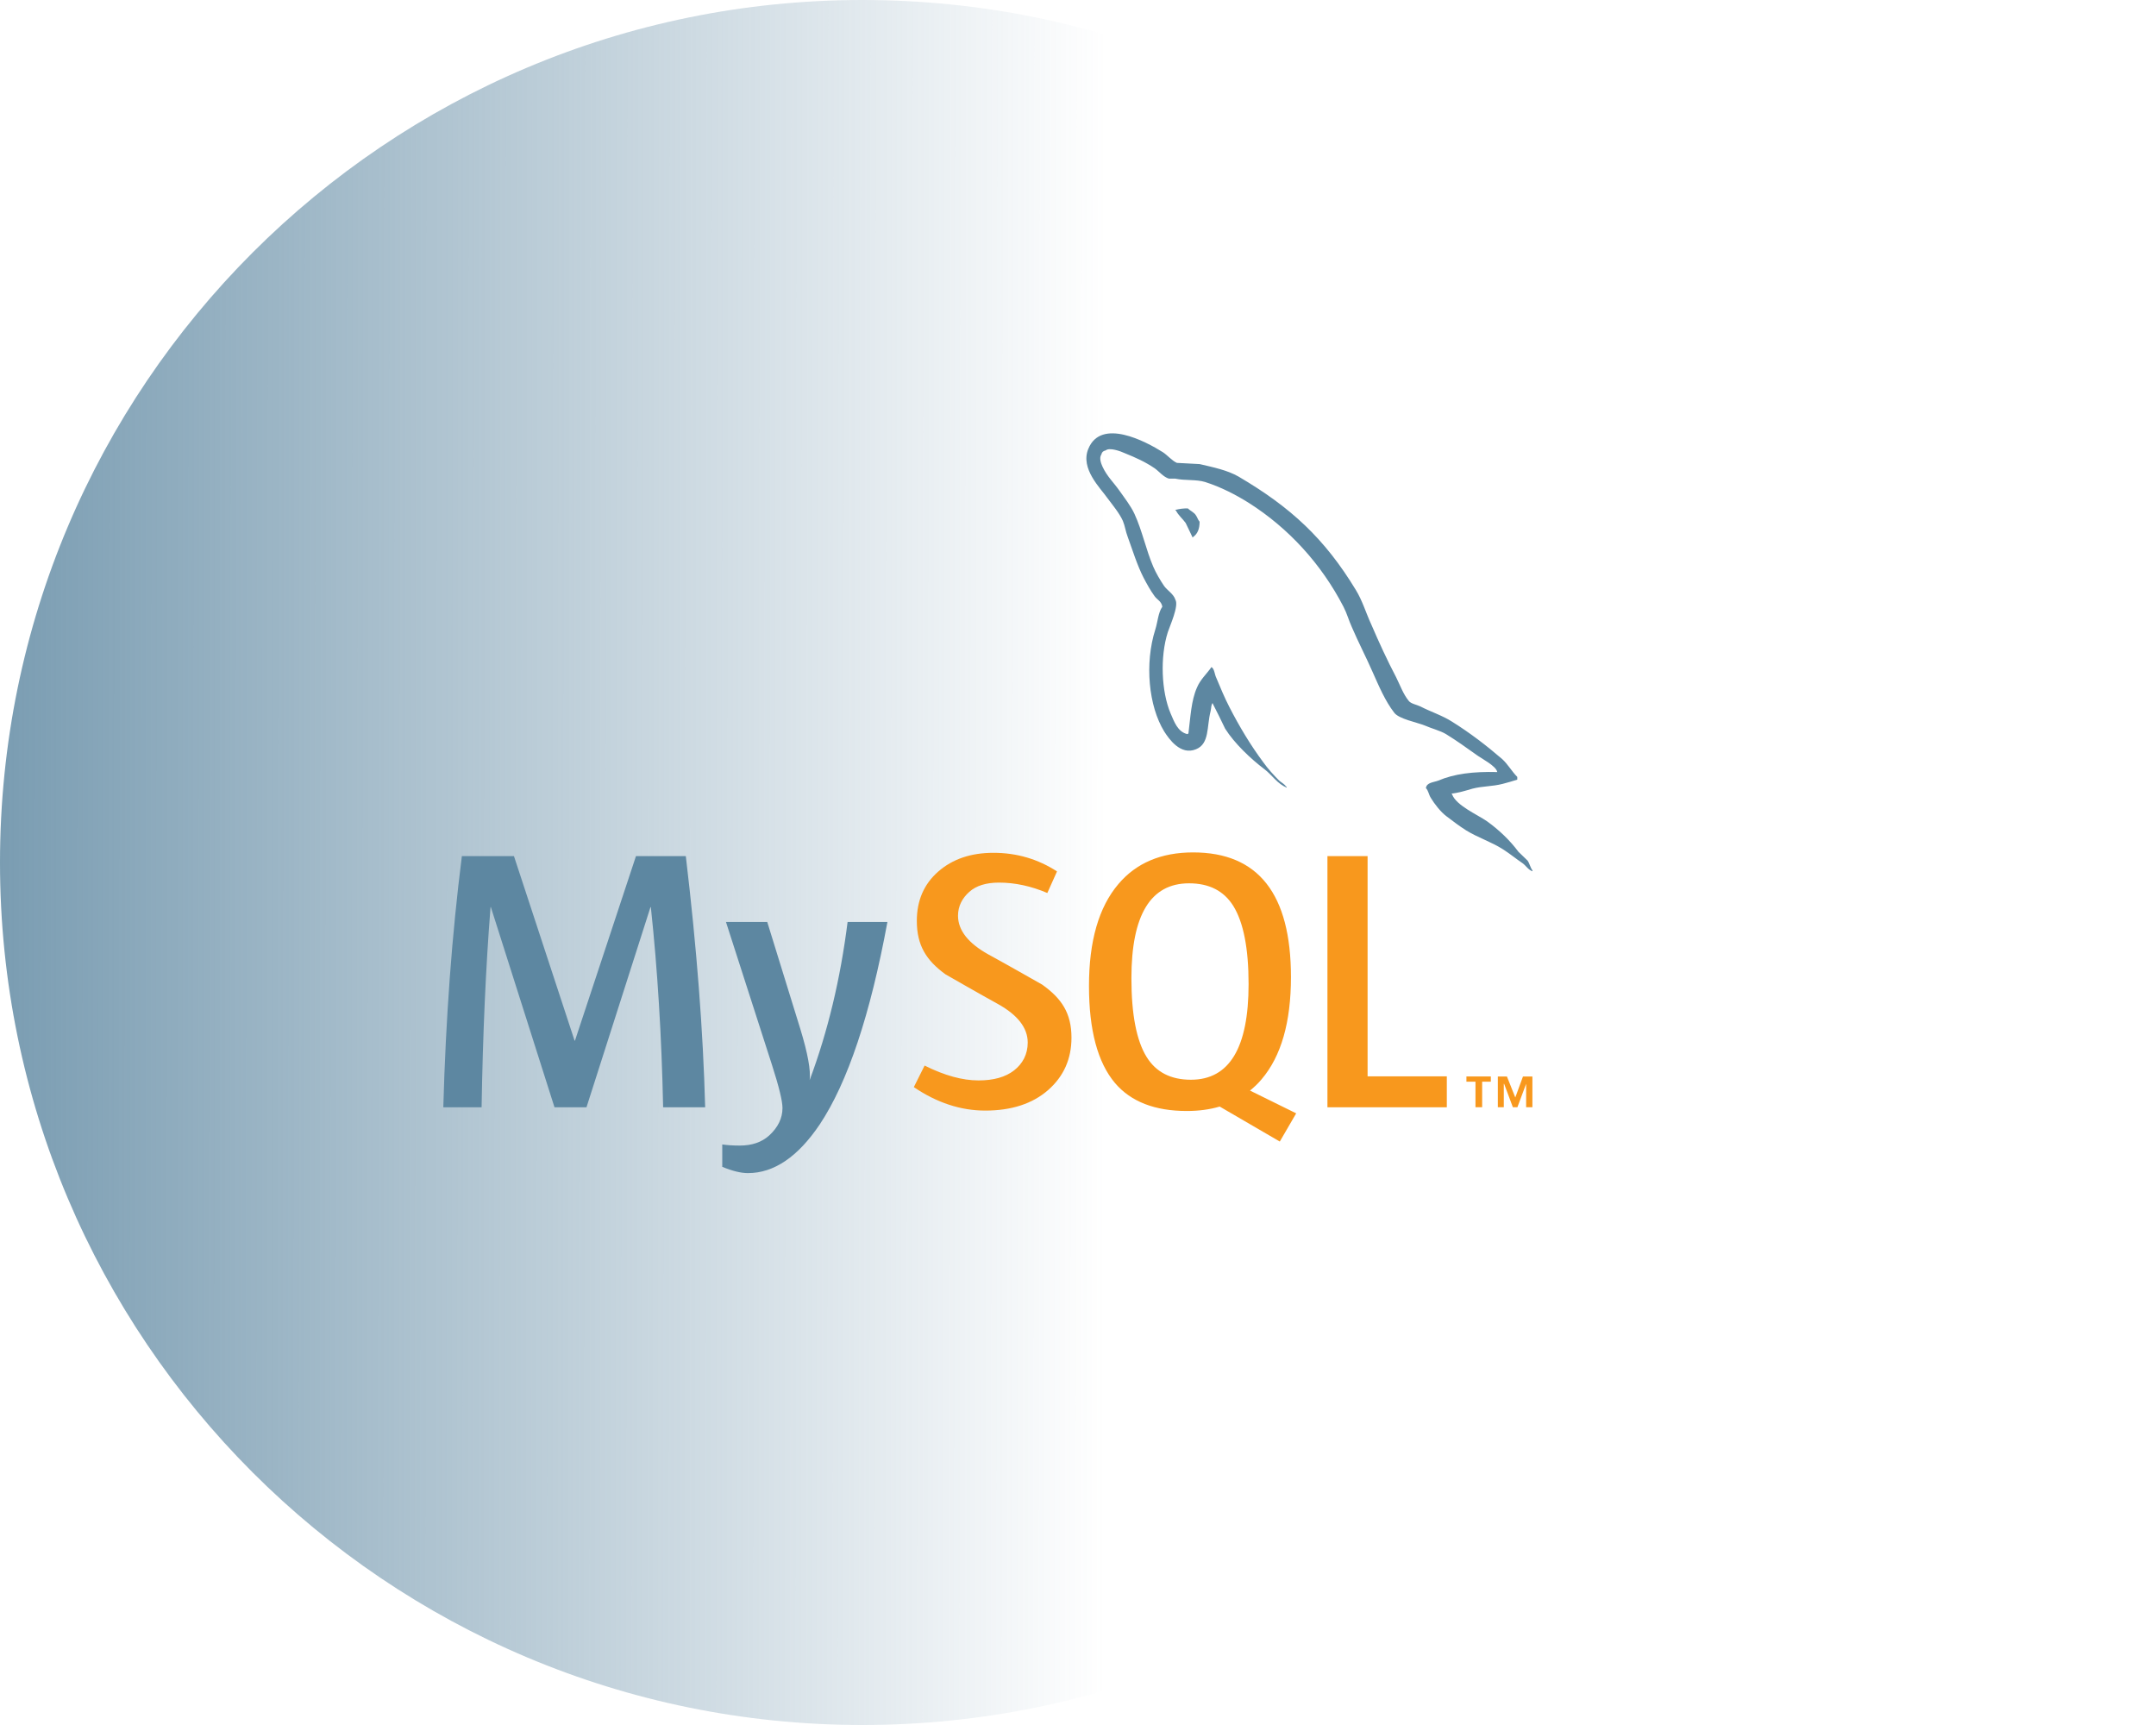 <svg width="75" height="60" viewBox="0 0 75 60" fill="none" xmlns="http://www.w3.org/2000/svg">
<path d="M30 60C46.569 60 60 46.569 60 30C60 13.431 46.569 0 30 0C13.431 0 0 13.431 0 30C0 46.569 13.431 60 30 60Z" fill="url(#paint0_linear_64_3254)"/>
<g clip-path="url(#clip0_64_3254)">
<path d="M24.53 38.514H23.068C23.016 36.046 22.873 33.726 22.641 31.553H22.628L20.402 38.514H19.289L17.076 31.553H17.064C16.899 33.64 16.796 35.96 16.753 38.514H15.421C15.507 35.408 15.722 32.497 16.067 29.779H17.879L19.988 36.197H20.001L22.123 29.779H23.857C24.236 32.963 24.461 35.874 24.53 38.514ZM30.87 32.07C30.274 35.3 29.489 37.647 28.515 39.112C27.755 40.239 26.923 40.804 26.017 40.804C25.776 40.804 25.478 40.731 25.125 40.586V39.807C25.297 39.832 25.5 39.846 25.732 39.846C26.156 39.846 26.496 39.73 26.755 39.497C27.065 39.213 27.22 38.893 27.22 38.54C27.22 38.297 27.099 37.802 26.858 37.051L25.254 32.069H26.69L27.842 35.795C28.1 36.642 28.208 37.232 28.165 37.569C28.795 35.887 29.235 34.053 29.485 32.069H30.87V32.07Z" fill="#5D87A1"/>
<path d="M50.33 38.514H46.177V29.779H47.574V37.439H50.33V38.514ZM45.09 38.725L43.484 37.933C43.627 37.816 43.763 37.689 43.885 37.542C44.568 36.741 44.908 35.555 44.908 33.985C44.908 31.095 43.774 29.649 41.505 29.649C40.393 29.649 39.525 30.016 38.905 30.75C38.223 31.552 37.882 32.733 37.882 34.295C37.882 35.831 38.184 36.957 38.788 37.672C39.34 38.319 40.172 38.643 41.286 38.643C41.701 38.643 42.082 38.592 42.429 38.489L44.52 39.706L45.09 38.725ZM39.888 36.766C39.535 36.197 39.358 35.284 39.358 34.024C39.358 31.825 40.026 30.724 41.363 30.724C42.063 30.724 42.575 30.987 42.903 31.512C43.256 32.082 43.434 32.988 43.434 34.23C43.434 36.447 42.765 37.556 41.428 37.556C40.729 37.556 40.216 37.294 39.888 36.766ZM37.273 36.093C37.273 36.834 37.002 37.441 36.459 37.917C35.915 38.391 35.186 38.629 34.273 38.629C33.419 38.629 32.59 38.356 31.789 37.813L32.164 37.063C32.854 37.408 33.479 37.58 34.039 37.58C34.566 37.58 34.977 37.464 35.275 37.232C35.573 37 35.751 36.674 35.751 36.262C35.751 35.743 35.389 35.3 34.725 34.928C34.113 34.592 32.889 33.889 32.889 33.889C32.225 33.406 31.893 32.887 31.893 32.031C31.893 31.323 32.141 30.752 32.636 30.317C33.133 29.881 33.773 29.663 34.558 29.663C35.369 29.663 36.106 29.88 36.77 30.31L36.433 31.061C35.865 30.819 35.305 30.699 34.752 30.699C34.304 30.699 33.959 30.806 33.718 31.022C33.476 31.238 33.326 31.513 33.326 31.851C33.326 32.367 33.696 32.816 34.378 33.195C34.998 33.532 36.253 34.247 36.253 34.247C36.934 34.73 37.273 35.244 37.273 36.093Z" fill="#F8981D"/>
<path d="M52.084 26.854C51.239 26.832 50.585 26.917 50.036 27.15C49.877 27.213 49.625 27.213 49.603 27.413C49.689 27.498 49.699 27.635 49.773 27.752C49.9 27.963 50.12 28.247 50.322 28.395C50.543 28.564 50.765 28.732 50.998 28.88C51.408 29.134 51.874 29.281 52.274 29.535C52.507 29.682 52.738 29.872 52.972 30.03C53.086 30.115 53.16 30.252 53.309 30.305V30.273C53.234 30.178 53.213 30.04 53.14 29.935L52.823 29.629C52.517 29.218 52.136 28.859 51.725 28.564C51.388 28.331 50.649 28.015 50.512 27.625L50.49 27.604C50.722 27.582 50.998 27.498 51.218 27.433C51.578 27.339 51.905 27.36 52.273 27.265C52.443 27.223 52.611 27.17 52.781 27.118V27.023C52.59 26.832 52.454 26.58 52.253 26.4C51.716 25.936 51.123 25.482 50.512 25.102C50.184 24.89 49.762 24.754 49.414 24.574C49.288 24.511 49.076 24.479 49.002 24.374C48.813 24.142 48.706 23.836 48.569 23.561C48.264 22.981 47.967 22.337 47.704 21.724C47.514 21.313 47.398 20.902 47.166 20.522C46.078 18.728 44.897 17.641 43.082 16.575C42.691 16.353 42.227 16.258 41.732 16.142L40.94 16.1C40.771 16.026 40.602 15.825 40.454 15.73C39.852 15.351 38.301 14.527 37.858 15.614C37.573 16.301 38.28 16.976 38.523 17.324C38.703 17.566 38.935 17.841 39.06 18.116C39.135 18.295 39.156 18.486 39.23 18.675C39.399 19.14 39.557 19.656 39.779 20.09C39.895 20.311 40.021 20.543 40.169 20.743C40.254 20.86 40.401 20.911 40.434 21.102C40.286 21.312 40.275 21.63 40.19 21.893C39.811 23.086 39.959 24.563 40.497 25.439C40.665 25.703 41.067 26.284 41.604 26.061C42.08 25.872 41.975 25.27 42.111 24.743C42.143 24.615 42.122 24.532 42.185 24.448V24.469C42.333 24.764 42.481 25.048 42.618 25.344C42.945 25.861 43.515 26.4 43.99 26.758C44.243 26.948 44.443 27.275 44.76 27.392V27.36H44.739C44.675 27.265 44.581 27.223 44.497 27.15C44.306 26.959 44.096 26.727 43.948 26.517C43.506 25.925 43.114 25.271 42.767 24.595C42.597 24.267 42.45 23.909 42.313 23.582C42.249 23.456 42.249 23.265 42.143 23.202C41.984 23.434 41.753 23.635 41.637 23.919C41.436 24.373 41.415 24.933 41.341 25.514L41.299 25.534C40.963 25.45 40.846 25.102 40.718 24.807C40.402 24.057 40.349 22.854 40.624 21.989C40.697 21.767 41.015 21.071 40.888 20.86C40.825 20.658 40.613 20.543 40.497 20.384C40.361 20.184 40.212 19.931 40.117 19.709C39.864 19.118 39.736 18.464 39.464 17.873C39.337 17.598 39.115 17.313 38.936 17.06C38.735 16.775 38.514 16.575 38.355 16.237C38.302 16.121 38.229 15.931 38.313 15.805C38.334 15.72 38.377 15.688 38.461 15.667C38.597 15.552 38.988 15.698 39.125 15.762C39.517 15.92 39.844 16.068 40.17 16.29C40.318 16.395 40.476 16.596 40.666 16.649H40.888C41.225 16.722 41.605 16.669 41.922 16.765C42.481 16.944 42.988 17.208 43.442 17.492C44.824 18.369 45.964 19.614 46.734 21.102C46.86 21.345 46.914 21.567 47.029 21.819C47.251 22.337 47.526 22.865 47.747 23.371C47.969 23.867 48.18 24.373 48.497 24.785C48.654 25.007 49.289 25.123 49.574 25.239C49.784 25.333 50.112 25.418 50.301 25.534C50.66 25.755 51.018 26.009 51.356 26.252C51.524 26.379 52.052 26.642 52.084 26.854ZM41.319 17.683C41.173 17.681 41.028 17.699 40.887 17.736V17.757H40.907C40.992 17.926 41.14 18.043 41.245 18.19C41.33 18.359 41.404 18.527 41.487 18.696L41.508 18.675C41.656 18.57 41.73 18.401 41.73 18.147C41.666 18.073 41.656 18 41.603 17.926C41.541 17.82 41.404 17.767 41.319 17.683Z" fill="#5D87A1"/>
<path d="M53.089 38.513H53.307V37.443H52.979L52.712 38.173L52.421 37.443H52.105V38.513H52.312V37.698H52.323L52.628 38.513H52.785L53.089 37.698V38.513ZM51.327 38.513H51.559V37.624H51.861V37.442H51.012V37.624H51.327L51.327 38.513Z" fill="#F8981D"/>
</g>
<defs>
<linearGradient id="paint0_linear_64_3254" x1="-6.91608e-08" y1="30" x2="48" y2="30.032" gradientUnits="userSpaceOnUse">
<stop stop-color="#5D87A1" stop-opacity="0.82"/>
<stop offset="0.801" stop-color="#5D87A1" stop-opacity="0"/>
</linearGradient>
<clipPath id="clip0_64_3254">
<rect width="54" height="54" fill="white" transform="translate(8)"/>
</clipPath>
</defs>
</svg>
